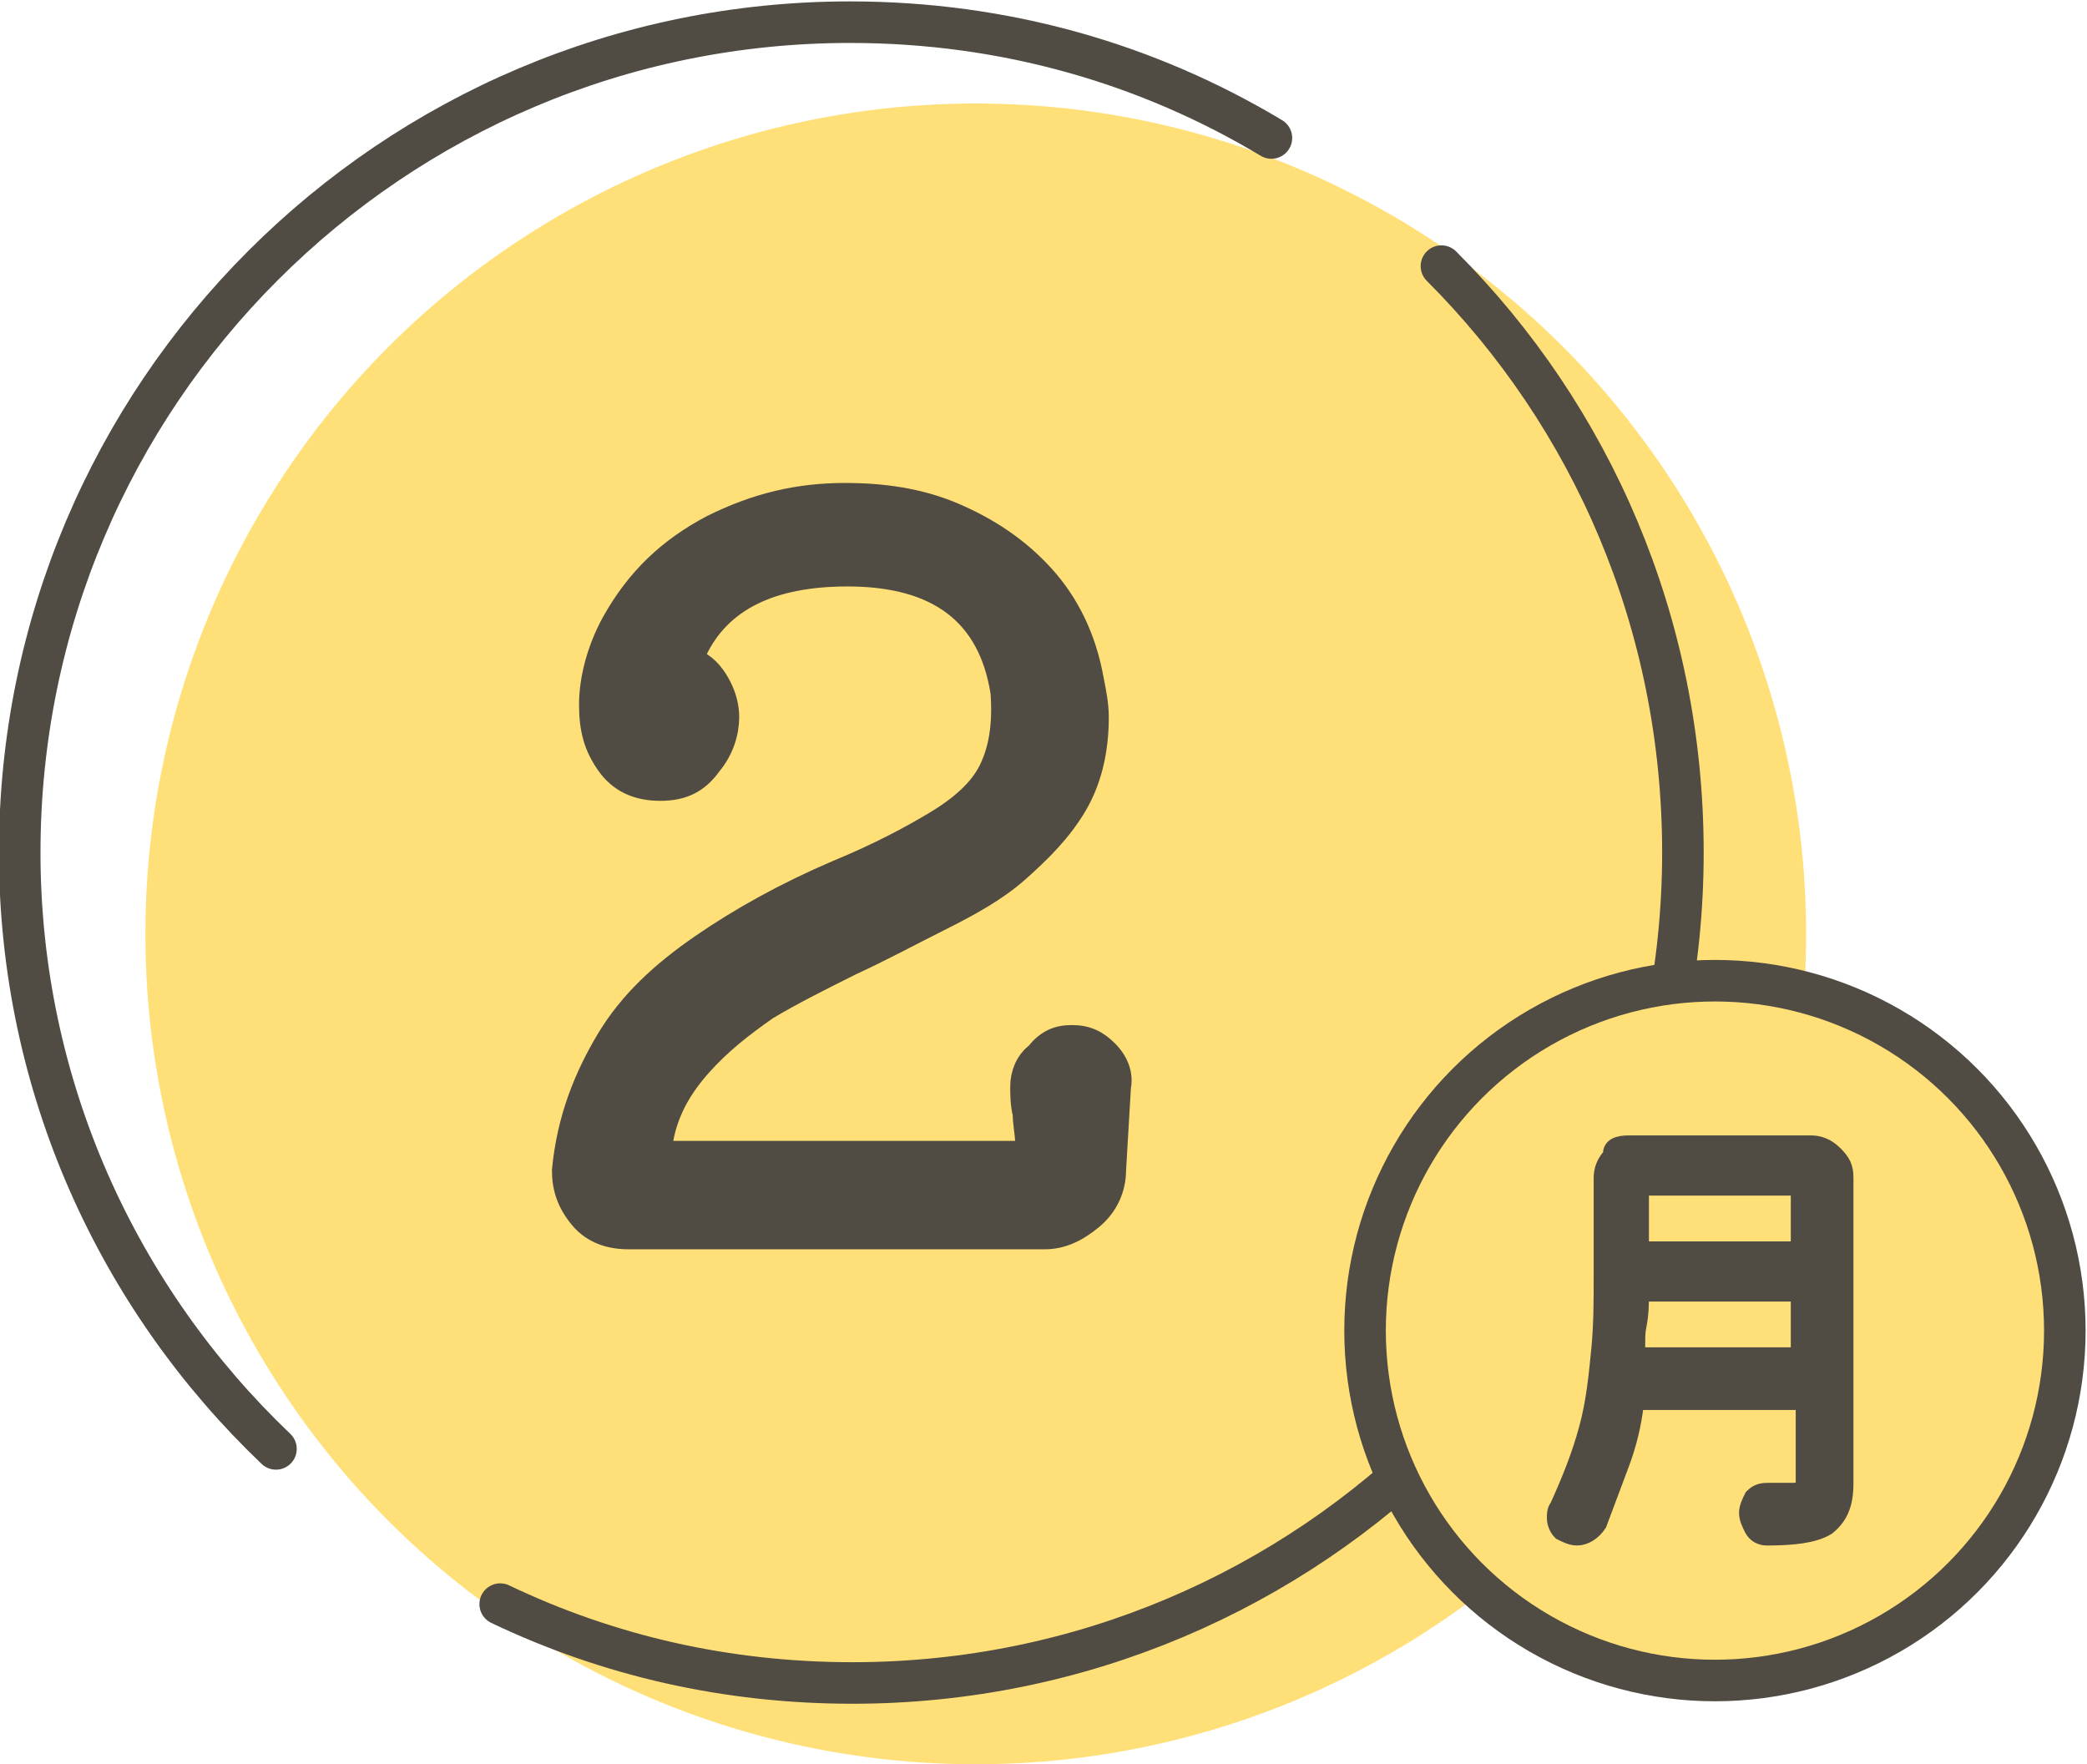 <?xml version="1.0" encoding="utf-8"?>
<!-- Generator: Adobe Illustrator 27.2.0, SVG Export Plug-In . SVG Version: 6.00 Build 0)  -->
<svg version="1.1" id="レイヤー_1" xmlns="http://www.w3.org/2000/svg" xmlns:xlink="http://www.w3.org/1999/xlink" x="0px"
	 y="0px" viewBox="0 0 84.7 71.6" style="enable-background:new 0 0 84.7 71.6;" xml:space="preserve">
<style type="text/css">
	.st0{fill:#FFE078;}
	.st1{fill:#504B43;stroke:#504B43;stroke-miterlimit:10;}
	.st2{fill:none;stroke:#504B43;stroke-width:1.686;stroke-linecap:round;stroke-miterlimit:10;}
	.st3{fill:#FFE078;stroke:#504B43;stroke-width:1.686;stroke-miterlimit:10;}
	.st4{enable-background:new    ;}
	.st5{fill:#504B43;}
	.st6{fill:none;stroke:#504B43;stroke-width:0.843;stroke-miterlimit:10;}
</style>
<circle class="st0" cx="39.6" cy="37.9" r="33.7"/>
<g>
	<path class="st1" d="M43.5,42.1c0.6,0,1,0.2,1.4,0.6s0.6,0.9,0.5,1.4l-0.2,3.4c0,0.7-0.3,1.4-0.9,1.9c-0.6,0.5-1.2,0.8-1.9,0.8
		H25.5c-0.7,0-1.4-0.2-1.9-0.8c-0.5-0.6-0.7-1.2-0.7-1.9c0.2-2.1,0.9-3.8,1.8-5.3s2.2-2.7,3.8-3.8s3.4-2.1,5.5-3c1.7-0.7,3-1.4,4-2
		s1.8-1.3,2.2-2.1s0.6-1.8,0.5-3.2c-0.5-3.2-2.6-4.8-6.3-4.8c-3.1,0-5.2,1-6.2,3.1c0,0.1-0.1,0.1-0.1,0.2c0,0.2,0.1,0.2,0.2,0.3
		c0.4,0.2,0.7,0.6,0.9,1c0.2,0.4,0.3,0.8,0.3,1.2c0,0.6-0.2,1.3-0.7,1.9c-0.5,0.7-1.1,1-2,1s-1.6-0.3-2.1-1s-0.7-1.4-0.7-2.4
		c0-1,0.3-2.2,0.9-3.3c1-1.8,2.3-3,4-3.9c1.8-0.9,3.5-1.3,5.4-1.3c1.5,0,3,0.2,4.4,0.8c1.4,0.6,2.6,1.4,3.6,2.5c1,1.1,1.7,2.5,2,4.2
		c0.1,0.5,0.2,1,0.2,1.5c0,1.4-0.3,2.6-0.9,3.6c-0.6,1-1.4,1.8-2.3,2.6s-2,1.4-3.2,2s-2.3,1.2-3.6,1.8c-1.2,0.6-2.4,1.2-3.4,1.8
		c-1,0.7-1.9,1.4-2.7,2.3s-1.4,1.9-1.6,3.2v0.1c0,0.2,0.1,0.3,0.3,0.3h14.2c0.2,0,0.4-0.2,0.4-0.4c0-0.4-0.1-0.8-0.1-1.2
		c-0.1-0.4-0.1-0.8-0.1-1.1c0-0.5,0.2-1,0.6-1.3C42.5,42.3,42.9,42.1,43.5,42.1z"/>
</g>
<path class="st2" d="M11.2,58.8C4.8,52.7,0.8,44.1,0.8,34.6C0.8,16,15.9,0.9,34.5,0.9c6.3,0,12.1,1.7,17.1,4.7"/>
<path class="st2" d="M58.5,10.8c6.1,6.1,9.8,14.5,9.8,23.8c0,18.6-15.1,33.7-33.7,33.7c-5.1,0-9.9-1.1-14.3-3.2"/>
<circle class="st3" cx="69.6" cy="54" r="14.2"/>
<g class="st4">
	<path class="st5" d="M66.1,46.5h7.4c0.3,0,0.6,0.1,0.9,0.4s0.4,0.5,0.4,0.9v12.4c0,0.8-0.2,1.3-0.7,1.7c-0.5,0.3-1.3,0.4-2.4,0.4
		c-0.2,0-0.4-0.1-0.5-0.3c-0.1-0.2-0.2-0.4-0.2-0.6c0-0.2,0.1-0.4,0.2-0.6c0.2-0.2,0.4-0.2,0.6-0.2c0.2,0,0.3,0,0.5,0s0.2,0,0.3,0
		c0.3,0,0.5,0,0.6-0.1c0.1-0.1,0.1-0.2,0.1-0.3v-3.3c0-0.1,0-0.1-0.1-0.1h-6.8c-0.1,0-0.1,0-0.1,0.1c-0.1,0.9-0.3,1.7-0.6,2.5
		c-0.3,0.8-0.6,1.6-0.9,2.4c-0.2,0.3-0.5,0.5-0.8,0.5c-0.2,0-0.4-0.1-0.6-0.2c-0.1-0.1-0.2-0.3-0.2-0.5c0-0.1,0-0.3,0.1-0.4
		c0.5-1.1,0.9-2.1,1.2-3.2c0.3-1.1,0.4-2.2,0.5-3.2s0.1-2,0.1-3v-4c0-0.3,0.1-0.6,0.4-0.9C65.4,46.6,65.7,46.5,66.1,46.5z M66.3,55
		c0,0.1,0,0.1,0.1,0.1H73c0.1,0,0.1,0,0.1-0.1v-2.5c0-0.1,0-0.1-0.1-0.1h-6.4c-0.1,0-0.1,0-0.1,0.1c0,0.4,0,0.8-0.1,1.3
		S66.4,54.6,66.3,55z M73,50.8c0.1,0,0.1,0,0.1-0.1v-2.5c0-0.1,0-0.1-0.1-0.1h-6.4c-0.1,0-0.1,0-0.1,0.1v2.5c0,0.1,0,0.1,0.1,0.1H73
		z"/>
</g>
<g>
	<path class="st6" d="M66.1,46.5h7.4c0.3,0,0.6,0.1,0.9,0.4s0.4,0.5,0.4,0.9v12.4c0,0.8-0.2,1.3-0.7,1.7c-0.5,0.3-1.3,0.4-2.4,0.4
		c-0.2,0-0.4-0.1-0.5-0.3c-0.1-0.2-0.2-0.4-0.2-0.6c0-0.2,0.1-0.4,0.2-0.6c0.2-0.2,0.4-0.2,0.6-0.2c0.2,0,0.3,0,0.5,0s0.2,0,0.3,0
		c0.3,0,0.5,0,0.6-0.1c0.1-0.1,0.1-0.2,0.1-0.3v-3.3c0-0.1,0-0.1-0.1-0.1h-6.8c-0.1,0-0.1,0-0.1,0.1c-0.1,0.9-0.3,1.7-0.6,2.5
		c-0.3,0.8-0.6,1.6-0.9,2.4c-0.2,0.3-0.5,0.5-0.8,0.5c-0.2,0-0.4-0.1-0.6-0.2c-0.1-0.1-0.2-0.3-0.2-0.5c0-0.1,0-0.3,0.1-0.4
		c0.5-1.1,0.9-2.1,1.2-3.2c0.3-1.1,0.4-2.2,0.5-3.2s0.1-2,0.1-3v-4c0-0.3,0.1-0.6,0.4-0.9C65.4,46.6,65.7,46.5,66.1,46.5z M66.3,55
		c0,0.1,0,0.1,0.1,0.1H73c0.1,0,0.1,0,0.1-0.1v-2.5c0-0.1,0-0.1-0.1-0.1h-6.4c-0.1,0-0.1,0-0.1,0.1c0,0.4,0,0.8-0.1,1.3
		S66.4,54.6,66.3,55z M73,50.8c0.1,0,0.1,0,0.1-0.1v-2.5c0-0.1,0-0.1-0.1-0.1h-6.4c-0.1,0-0.1,0-0.1,0.1v2.5c0,0.1,0,0.1,0.1,0.1H73
		z"/>
</g>
</svg>
